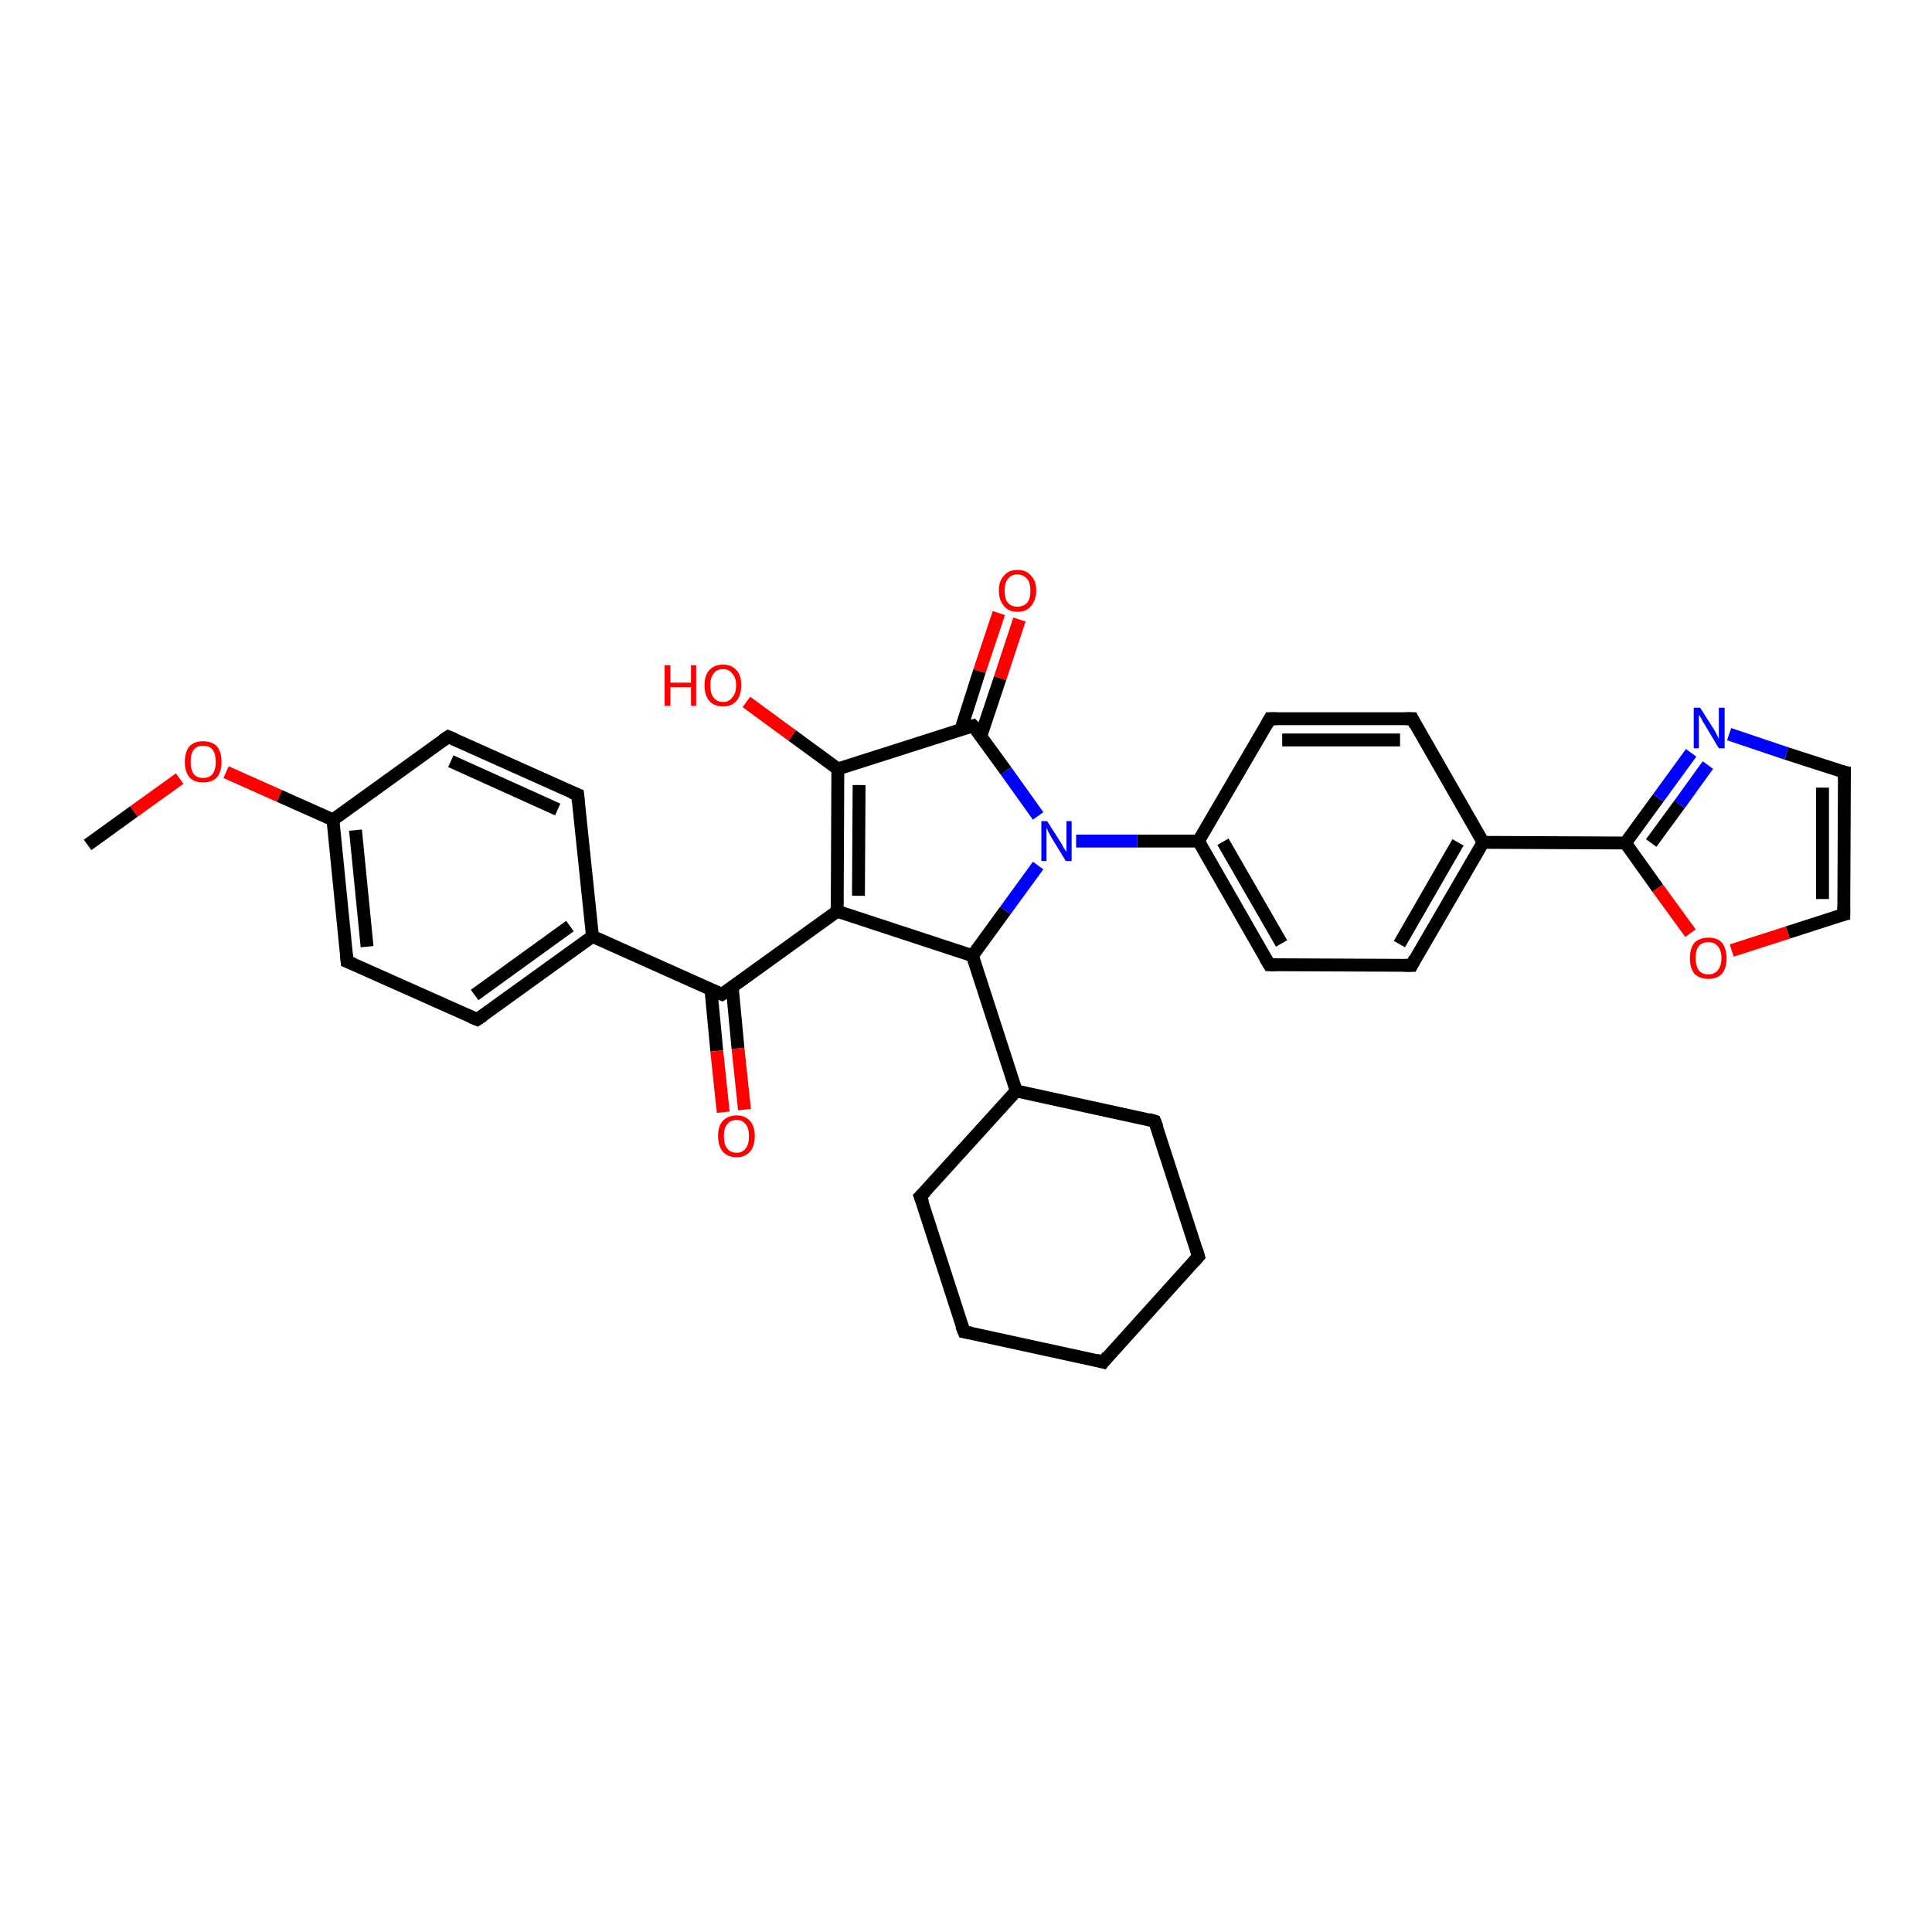 <?xml version='1.0' encoding='iso-8859-1'?>
<svg version='1.1' baseProfile='full'
              xmlns='http://www.w3.org/2000/svg'
                      xmlns:rdkit='http://www.rdkit.org/xml'
                      xmlns:xlink='http://www.w3.org/1999/xlink'
                  xml:space='preserve'
width='300px' height='300px' viewBox='0 0 300 300'>
<!-- END OF HEADER -->
<rect style='opacity:1.0;fill:#FFFFFF;stroke:none' width='300.0' height='300.0' x='0.0' y='0.0'> </rect>
<path class='bond-0 atom-0 atom-1' d='M 13.6,131.2 L 20.8,126.0' style='fill:none;fill-rule:evenodd;stroke:#000000;stroke-width:2.0px;stroke-linecap:butt;stroke-linejoin:miter;stroke-opacity:1' />
<path class='bond-0 atom-0 atom-1' d='M 20.8,126.0 L 27.9,120.9' style='fill:none;fill-rule:evenodd;stroke:#FF0000;stroke-width:2.0px;stroke-linecap:butt;stroke-linejoin:miter;stroke-opacity:1' />
<path class='bond-1 atom-1 atom-2' d='M 35.1,119.9 L 43.4,123.6' style='fill:none;fill-rule:evenodd;stroke:#FF0000;stroke-width:2.0px;stroke-linecap:butt;stroke-linejoin:miter;stroke-opacity:1' />
<path class='bond-1 atom-1 atom-2' d='M 43.4,123.6 L 51.7,127.3' style='fill:none;fill-rule:evenodd;stroke:#000000;stroke-width:2.0px;stroke-linecap:butt;stroke-linejoin:miter;stroke-opacity:1' />
<path class='bond-2 atom-2 atom-3' d='M 51.7,127.3 L 53.9,149.3' style='fill:none;fill-rule:evenodd;stroke:#000000;stroke-width:2.0px;stroke-linecap:butt;stroke-linejoin:miter;stroke-opacity:1' />
<path class='bond-2 atom-2 atom-3' d='M 55.2,128.9 L 57.0,147.0' style='fill:none;fill-rule:evenodd;stroke:#000000;stroke-width:2.0px;stroke-linecap:butt;stroke-linejoin:miter;stroke-opacity:1' />
<path class='bond-3 atom-3 atom-4' d='M 53.9,149.3 L 74.1,158.3' style='fill:none;fill-rule:evenodd;stroke:#000000;stroke-width:2.0px;stroke-linecap:butt;stroke-linejoin:miter;stroke-opacity:1' />
<path class='bond-4 atom-4 atom-5' d='M 74.1,158.3 L 92.0,145.4' style='fill:none;fill-rule:evenodd;stroke:#000000;stroke-width:2.0px;stroke-linecap:butt;stroke-linejoin:miter;stroke-opacity:1' />
<path class='bond-4 atom-4 atom-5' d='M 73.7,154.5 L 88.5,143.8' style='fill:none;fill-rule:evenodd;stroke:#000000;stroke-width:2.0px;stroke-linecap:butt;stroke-linejoin:miter;stroke-opacity:1' />
<path class='bond-5 atom-5 atom-6' d='M 92.0,145.4 L 89.7,123.4' style='fill:none;fill-rule:evenodd;stroke:#000000;stroke-width:2.0px;stroke-linecap:butt;stroke-linejoin:miter;stroke-opacity:1' />
<path class='bond-6 atom-6 atom-7' d='M 89.7,123.4 L 69.6,114.4' style='fill:none;fill-rule:evenodd;stroke:#000000;stroke-width:2.0px;stroke-linecap:butt;stroke-linejoin:miter;stroke-opacity:1' />
<path class='bond-6 atom-6 atom-7' d='M 86.6,125.7 L 70.0,118.2' style='fill:none;fill-rule:evenodd;stroke:#000000;stroke-width:2.0px;stroke-linecap:butt;stroke-linejoin:miter;stroke-opacity:1' />
<path class='bond-7 atom-5 atom-8' d='M 92.0,145.4 L 112.1,154.4' style='fill:none;fill-rule:evenodd;stroke:#000000;stroke-width:2.0px;stroke-linecap:butt;stroke-linejoin:miter;stroke-opacity:1' />
<path class='bond-8 atom-8 atom-9' d='M 110.4,153.7 L 111.3,163.2' style='fill:none;fill-rule:evenodd;stroke:#000000;stroke-width:2.0px;stroke-linecap:butt;stroke-linejoin:miter;stroke-opacity:1' />
<path class='bond-8 atom-8 atom-9' d='M 111.3,163.2 L 112.3,172.7' style='fill:none;fill-rule:evenodd;stroke:#FF0000;stroke-width:2.0px;stroke-linecap:butt;stroke-linejoin:miter;stroke-opacity:1' />
<path class='bond-8 atom-8 atom-9' d='M 113.7,153.3 L 114.6,162.8' style='fill:none;fill-rule:evenodd;stroke:#000000;stroke-width:2.0px;stroke-linecap:butt;stroke-linejoin:miter;stroke-opacity:1' />
<path class='bond-8 atom-8 atom-9' d='M 114.6,162.8 L 115.6,172.3' style='fill:none;fill-rule:evenodd;stroke:#FF0000;stroke-width:2.0px;stroke-linecap:butt;stroke-linejoin:miter;stroke-opacity:1' />
<path class='bond-9 atom-8 atom-10' d='M 112.1,154.4 L 130.0,141.5' style='fill:none;fill-rule:evenodd;stroke:#000000;stroke-width:2.0px;stroke-linecap:butt;stroke-linejoin:miter;stroke-opacity:1' />
<path class='bond-10 atom-10 atom-11' d='M 130.0,141.5 L 130.1,119.4' style='fill:none;fill-rule:evenodd;stroke:#000000;stroke-width:2.0px;stroke-linecap:butt;stroke-linejoin:miter;stroke-opacity:1' />
<path class='bond-10 atom-10 atom-11' d='M 133.3,139.1 L 133.4,121.9' style='fill:none;fill-rule:evenodd;stroke:#000000;stroke-width:2.0px;stroke-linecap:butt;stroke-linejoin:miter;stroke-opacity:1' />
<path class='bond-11 atom-11 atom-12' d='M 130.1,119.4 L 123.0,114.2' style='fill:none;fill-rule:evenodd;stroke:#000000;stroke-width:2.0px;stroke-linecap:butt;stroke-linejoin:miter;stroke-opacity:1' />
<path class='bond-11 atom-11 atom-12' d='M 123.0,114.2 L 115.9,109.0' style='fill:none;fill-rule:evenodd;stroke:#FF0000;stroke-width:2.0px;stroke-linecap:butt;stroke-linejoin:miter;stroke-opacity:1' />
<path class='bond-12 atom-11 atom-13' d='M 130.1,119.4 L 151.1,112.7' style='fill:none;fill-rule:evenodd;stroke:#000000;stroke-width:2.0px;stroke-linecap:butt;stroke-linejoin:miter;stroke-opacity:1' />
<path class='bond-13 atom-13 atom-14' d='M 152.3,114.3 L 155.3,105.3' style='fill:none;fill-rule:evenodd;stroke:#000000;stroke-width:2.0px;stroke-linecap:butt;stroke-linejoin:miter;stroke-opacity:1' />
<path class='bond-13 atom-13 atom-14' d='M 155.3,105.3 L 158.3,96.2' style='fill:none;fill-rule:evenodd;stroke:#FF0000;stroke-width:2.0px;stroke-linecap:butt;stroke-linejoin:miter;stroke-opacity:1' />
<path class='bond-13 atom-13 atom-14' d='M 149.2,113.3 L 152.1,104.2' style='fill:none;fill-rule:evenodd;stroke:#000000;stroke-width:2.0px;stroke-linecap:butt;stroke-linejoin:miter;stroke-opacity:1' />
<path class='bond-13 atom-13 atom-14' d='M 152.1,104.2 L 155.1,95.2' style='fill:none;fill-rule:evenodd;stroke:#FF0000;stroke-width:2.0px;stroke-linecap:butt;stroke-linejoin:miter;stroke-opacity:1' />
<path class='bond-14 atom-13 atom-15' d='M 151.1,112.7 L 156.2,119.7' style='fill:none;fill-rule:evenodd;stroke:#000000;stroke-width:2.0px;stroke-linecap:butt;stroke-linejoin:miter;stroke-opacity:1' />
<path class='bond-14 atom-13 atom-15' d='M 156.2,119.7 L 161.2,126.7' style='fill:none;fill-rule:evenodd;stroke:#0000FF;stroke-width:2.0px;stroke-linecap:butt;stroke-linejoin:miter;stroke-opacity:1' />
<path class='bond-15 atom-15 atom-16' d='M 161.2,134.4 L 156.1,141.4' style='fill:none;fill-rule:evenodd;stroke:#0000FF;stroke-width:2.0px;stroke-linecap:butt;stroke-linejoin:miter;stroke-opacity:1' />
<path class='bond-15 atom-15 atom-16' d='M 156.1,141.4 L 151.0,148.4' style='fill:none;fill-rule:evenodd;stroke:#000000;stroke-width:2.0px;stroke-linecap:butt;stroke-linejoin:miter;stroke-opacity:1' />
<path class='bond-16 atom-16 atom-17' d='M 151.0,148.4 L 157.8,169.4' style='fill:none;fill-rule:evenodd;stroke:#000000;stroke-width:2.0px;stroke-linecap:butt;stroke-linejoin:miter;stroke-opacity:1' />
<path class='bond-17 atom-17 atom-18' d='M 157.8,169.4 L 142.9,185.8' style='fill:none;fill-rule:evenodd;stroke:#000000;stroke-width:2.0px;stroke-linecap:butt;stroke-linejoin:miter;stroke-opacity:1' />
<path class='bond-18 atom-18 atom-19' d='M 142.9,185.8 L 149.7,206.8' style='fill:none;fill-rule:evenodd;stroke:#000000;stroke-width:2.0px;stroke-linecap:butt;stroke-linejoin:miter;stroke-opacity:1' />
<path class='bond-19 atom-19 atom-20' d='M 149.7,206.8 L 171.3,211.5' style='fill:none;fill-rule:evenodd;stroke:#000000;stroke-width:2.0px;stroke-linecap:butt;stroke-linejoin:miter;stroke-opacity:1' />
<path class='bond-20 atom-20 atom-21' d='M 171.3,211.5 L 186.1,195.1' style='fill:none;fill-rule:evenodd;stroke:#000000;stroke-width:2.0px;stroke-linecap:butt;stroke-linejoin:miter;stroke-opacity:1' />
<path class='bond-21 atom-21 atom-22' d='M 186.1,195.1 L 179.3,174.1' style='fill:none;fill-rule:evenodd;stroke:#000000;stroke-width:2.0px;stroke-linecap:butt;stroke-linejoin:miter;stroke-opacity:1' />
<path class='bond-22 atom-15 atom-23' d='M 167.1,130.6 L 176.6,130.6' style='fill:none;fill-rule:evenodd;stroke:#0000FF;stroke-width:2.0px;stroke-linecap:butt;stroke-linejoin:miter;stroke-opacity:1' />
<path class='bond-22 atom-15 atom-23' d='M 176.6,130.6 L 186.1,130.6' style='fill:none;fill-rule:evenodd;stroke:#000000;stroke-width:2.0px;stroke-linecap:butt;stroke-linejoin:miter;stroke-opacity:1' />
<path class='bond-23 atom-23 atom-24' d='M 186.1,130.6 L 197.1,149.8' style='fill:none;fill-rule:evenodd;stroke:#000000;stroke-width:2.0px;stroke-linecap:butt;stroke-linejoin:miter;stroke-opacity:1' />
<path class='bond-23 atom-23 atom-24' d='M 189.9,130.7 L 199.0,146.5' style='fill:none;fill-rule:evenodd;stroke:#000000;stroke-width:2.0px;stroke-linecap:butt;stroke-linejoin:miter;stroke-opacity:1' />
<path class='bond-24 atom-24 atom-25' d='M 197.1,149.8 L 219.2,149.9' style='fill:none;fill-rule:evenodd;stroke:#000000;stroke-width:2.0px;stroke-linecap:butt;stroke-linejoin:miter;stroke-opacity:1' />
<path class='bond-25 atom-25 atom-26' d='M 219.2,149.9 L 230.3,130.8' style='fill:none;fill-rule:evenodd;stroke:#000000;stroke-width:2.0px;stroke-linecap:butt;stroke-linejoin:miter;stroke-opacity:1' />
<path class='bond-25 atom-25 atom-26' d='M 217.3,146.6 L 226.4,130.8' style='fill:none;fill-rule:evenodd;stroke:#000000;stroke-width:2.0px;stroke-linecap:butt;stroke-linejoin:miter;stroke-opacity:1' />
<path class='bond-26 atom-26 atom-27' d='M 230.3,130.8 L 219.3,111.6' style='fill:none;fill-rule:evenodd;stroke:#000000;stroke-width:2.0px;stroke-linecap:butt;stroke-linejoin:miter;stroke-opacity:1' />
<path class='bond-27 atom-27 atom-28' d='M 219.3,111.6 L 197.2,111.6' style='fill:none;fill-rule:evenodd;stroke:#000000;stroke-width:2.0px;stroke-linecap:butt;stroke-linejoin:miter;stroke-opacity:1' />
<path class='bond-27 atom-27 atom-28' d='M 217.4,114.9 L 199.1,114.9' style='fill:none;fill-rule:evenodd;stroke:#000000;stroke-width:2.0px;stroke-linecap:butt;stroke-linejoin:miter;stroke-opacity:1' />
<path class='bond-28 atom-26 atom-29' d='M 230.3,130.8 L 252.4,130.9' style='fill:none;fill-rule:evenodd;stroke:#000000;stroke-width:2.0px;stroke-linecap:butt;stroke-linejoin:miter;stroke-opacity:1' />
<path class='bond-29 atom-29 atom-30' d='M 252.4,130.9 L 257.5,123.9' style='fill:none;fill-rule:evenodd;stroke:#000000;stroke-width:2.0px;stroke-linecap:butt;stroke-linejoin:miter;stroke-opacity:1' />
<path class='bond-29 atom-29 atom-30' d='M 257.5,123.9 L 262.6,116.9' style='fill:none;fill-rule:evenodd;stroke:#0000FF;stroke-width:2.0px;stroke-linecap:butt;stroke-linejoin:miter;stroke-opacity:1' />
<path class='bond-29 atom-29 atom-30' d='M 256.4,130.9 L 260.8,124.9' style='fill:none;fill-rule:evenodd;stroke:#000000;stroke-width:2.0px;stroke-linecap:butt;stroke-linejoin:miter;stroke-opacity:1' />
<path class='bond-29 atom-29 atom-30' d='M 260.8,124.9 L 265.2,118.8' style='fill:none;fill-rule:evenodd;stroke:#0000FF;stroke-width:2.0px;stroke-linecap:butt;stroke-linejoin:miter;stroke-opacity:1' />
<path class='bond-30 atom-30 atom-31' d='M 268.5,114.0 L 277.4,117.0' style='fill:none;fill-rule:evenodd;stroke:#0000FF;stroke-width:2.0px;stroke-linecap:butt;stroke-linejoin:miter;stroke-opacity:1' />
<path class='bond-30 atom-30 atom-31' d='M 277.4,117.0 L 286.4,119.9' style='fill:none;fill-rule:evenodd;stroke:#000000;stroke-width:2.0px;stroke-linecap:butt;stroke-linejoin:miter;stroke-opacity:1' />
<path class='bond-31 atom-31 atom-32' d='M 286.4,119.9 L 286.3,142.0' style='fill:none;fill-rule:evenodd;stroke:#000000;stroke-width:2.0px;stroke-linecap:butt;stroke-linejoin:miter;stroke-opacity:1' />
<path class='bond-31 atom-31 atom-32' d='M 283.0,122.3 L 283.0,139.6' style='fill:none;fill-rule:evenodd;stroke:#000000;stroke-width:2.0px;stroke-linecap:butt;stroke-linejoin:miter;stroke-opacity:1' />
<path class='bond-32 atom-32 atom-33' d='M 286.3,142.0 L 277.6,144.8' style='fill:none;fill-rule:evenodd;stroke:#000000;stroke-width:2.0px;stroke-linecap:butt;stroke-linejoin:miter;stroke-opacity:1' />
<path class='bond-32 atom-32 atom-33' d='M 277.6,144.8 L 268.9,147.6' style='fill:none;fill-rule:evenodd;stroke:#FF0000;stroke-width:2.0px;stroke-linecap:butt;stroke-linejoin:miter;stroke-opacity:1' />
<path class='bond-33 atom-7 atom-2' d='M 69.6,114.4 L 51.7,127.3' style='fill:none;fill-rule:evenodd;stroke:#000000;stroke-width:2.0px;stroke-linecap:butt;stroke-linejoin:miter;stroke-opacity:1' />
<path class='bond-34 atom-16 atom-10' d='M 151.0,148.4 L 130.0,141.5' style='fill:none;fill-rule:evenodd;stroke:#000000;stroke-width:2.0px;stroke-linecap:butt;stroke-linejoin:miter;stroke-opacity:1' />
<path class='bond-35 atom-22 atom-17' d='M 179.3,174.1 L 157.8,169.4' style='fill:none;fill-rule:evenodd;stroke:#000000;stroke-width:2.0px;stroke-linecap:butt;stroke-linejoin:miter;stroke-opacity:1' />
<path class='bond-36 atom-28 atom-23' d='M 197.2,111.6 L 186.1,130.6' style='fill:none;fill-rule:evenodd;stroke:#000000;stroke-width:2.0px;stroke-linecap:butt;stroke-linejoin:miter;stroke-opacity:1' />
<path class='bond-37 atom-33 atom-29' d='M 262.5,144.9 L 257.4,137.9' style='fill:none;fill-rule:evenodd;stroke:#FF0000;stroke-width:2.0px;stroke-linecap:butt;stroke-linejoin:miter;stroke-opacity:1' />
<path class='bond-37 atom-33 atom-29' d='M 257.4,137.9 L 252.4,130.9' style='fill:none;fill-rule:evenodd;stroke:#000000;stroke-width:2.0px;stroke-linecap:butt;stroke-linejoin:miter;stroke-opacity:1' />
<path d='M 53.8,148.2 L 53.9,149.3 L 54.9,149.7' style='fill:none;stroke:#000000;stroke-width:2.0px;stroke-linecap:butt;stroke-linejoin:miter;stroke-opacity:1;' />
<path d='M 73.1,157.9 L 74.1,158.3 L 75.0,157.7' style='fill:none;stroke:#000000;stroke-width:2.0px;stroke-linecap:butt;stroke-linejoin:miter;stroke-opacity:1;' />
<path d='M 89.8,124.5 L 89.7,123.4 L 88.7,123.0' style='fill:none;stroke:#000000;stroke-width:2.0px;stroke-linecap:butt;stroke-linejoin:miter;stroke-opacity:1;' />
<path d='M 70.6,114.8 L 69.6,114.4 L 68.7,115.0' style='fill:none;stroke:#000000;stroke-width:2.0px;stroke-linecap:butt;stroke-linejoin:miter;stroke-opacity:1;' />
<path d='M 111.1,154.0 L 112.1,154.4 L 113.0,153.8' style='fill:none;stroke:#000000;stroke-width:2.0px;stroke-linecap:butt;stroke-linejoin:miter;stroke-opacity:1;' />
<path d='M 150.1,113.0 L 151.1,112.7 L 151.4,113.0' style='fill:none;stroke:#000000;stroke-width:2.0px;stroke-linecap:butt;stroke-linejoin:miter;stroke-opacity:1;' />
<path d='M 143.7,185.0 L 142.9,185.8 L 143.3,186.8' style='fill:none;stroke:#000000;stroke-width:2.0px;stroke-linecap:butt;stroke-linejoin:miter;stroke-opacity:1;' />
<path d='M 149.3,205.8 L 149.7,206.8 L 150.8,207.0' style='fill:none;stroke:#000000;stroke-width:2.0px;stroke-linecap:butt;stroke-linejoin:miter;stroke-opacity:1;' />
<path d='M 170.2,211.2 L 171.3,211.5 L 172.0,210.6' style='fill:none;stroke:#000000;stroke-width:2.0px;stroke-linecap:butt;stroke-linejoin:miter;stroke-opacity:1;' />
<path d='M 185.4,195.9 L 186.1,195.1 L 185.8,194.1' style='fill:none;stroke:#000000;stroke-width:2.0px;stroke-linecap:butt;stroke-linejoin:miter;stroke-opacity:1;' />
<path d='M 179.7,175.1 L 179.3,174.1 L 178.3,173.8' style='fill:none;stroke:#000000;stroke-width:2.0px;stroke-linecap:butt;stroke-linejoin:miter;stroke-opacity:1;' />
<path d='M 196.5,148.8 L 197.1,149.8 L 198.2,149.8' style='fill:none;stroke:#000000;stroke-width:2.0px;stroke-linecap:butt;stroke-linejoin:miter;stroke-opacity:1;' />
<path d='M 218.1,149.9 L 219.2,149.9 L 219.7,148.9' style='fill:none;stroke:#000000;stroke-width:2.0px;stroke-linecap:butt;stroke-linejoin:miter;stroke-opacity:1;' />
<path d='M 219.8,112.6 L 219.3,111.6 L 218.2,111.6' style='fill:none;stroke:#000000;stroke-width:2.0px;stroke-linecap:butt;stroke-linejoin:miter;stroke-opacity:1;' />
<path d='M 198.3,111.6 L 197.2,111.6 L 196.7,112.5' style='fill:none;stroke:#000000;stroke-width:2.0px;stroke-linecap:butt;stroke-linejoin:miter;stroke-opacity:1;' />
<path d='M 285.9,119.8 L 286.4,119.9 L 286.4,121.0' style='fill:none;stroke:#000000;stroke-width:2.0px;stroke-linecap:butt;stroke-linejoin:miter;stroke-opacity:1;' />
<path d='M 286.3,140.9 L 286.3,142.0 L 285.9,142.1' style='fill:none;stroke:#000000;stroke-width:2.0px;stroke-linecap:butt;stroke-linejoin:miter;stroke-opacity:1;' />
<path class='atom-1' d='M 28.7 118.3
Q 28.7 116.8, 29.4 115.9
Q 30.2 115.1, 31.5 115.1
Q 32.9 115.1, 33.7 115.9
Q 34.4 116.8, 34.4 118.3
Q 34.4 119.8, 33.7 120.7
Q 32.9 121.5, 31.5 121.5
Q 30.2 121.5, 29.4 120.7
Q 28.7 119.8, 28.7 118.3
M 31.5 120.8
Q 32.5 120.8, 33.0 120.2
Q 33.5 119.5, 33.5 118.3
Q 33.5 117.1, 33.0 116.4
Q 32.5 115.8, 31.5 115.8
Q 30.6 115.8, 30.1 116.4
Q 29.6 117.0, 29.6 118.3
Q 29.6 119.5, 30.1 120.2
Q 30.6 120.8, 31.5 120.8
' fill='#FF0000'/>
<path class='atom-9' d='M 111.5 176.4
Q 111.5 174.9, 112.2 174.1
Q 113.0 173.2, 114.4 173.2
Q 115.7 173.2, 116.5 174.1
Q 117.2 174.9, 117.2 176.4
Q 117.2 177.9, 116.5 178.8
Q 115.7 179.7, 114.4 179.7
Q 113.0 179.7, 112.2 178.8
Q 111.5 177.9, 111.5 176.4
M 114.4 179.0
Q 115.3 179.0, 115.8 178.3
Q 116.3 177.7, 116.3 176.4
Q 116.3 175.2, 115.8 174.6
Q 115.3 173.9, 114.4 173.9
Q 113.4 173.9, 112.9 174.6
Q 112.4 175.2, 112.4 176.4
Q 112.4 177.7, 112.9 178.3
Q 113.4 179.0, 114.4 179.0
' fill='#FF0000'/>
<path class='atom-12' d='M 103.2 103.3
L 104.1 103.3
L 104.1 106.0
L 107.3 106.0
L 107.3 103.3
L 108.1 103.3
L 108.1 109.6
L 107.3 109.6
L 107.3 106.7
L 104.1 106.7
L 104.1 109.6
L 103.2 109.6
L 103.2 103.3
' fill='#FF0000'/>
<path class='atom-12' d='M 109.4 106.4
Q 109.4 104.9, 110.1 104.1
Q 110.9 103.2, 112.3 103.2
Q 113.6 103.2, 114.4 104.1
Q 115.1 104.9, 115.1 106.4
Q 115.1 107.9, 114.4 108.8
Q 113.6 109.7, 112.3 109.7
Q 110.9 109.7, 110.1 108.8
Q 109.4 107.9, 109.4 106.4
M 112.3 109.0
Q 113.2 109.0, 113.7 108.3
Q 114.3 107.7, 114.3 106.4
Q 114.3 105.2, 113.7 104.6
Q 113.2 103.9, 112.3 103.9
Q 111.3 103.9, 110.8 104.6
Q 110.3 105.2, 110.3 106.4
Q 110.3 107.7, 110.8 108.3
Q 111.3 109.0, 112.3 109.0
' fill='#FF0000'/>
<path class='atom-14' d='M 155.1 91.7
Q 155.1 90.2, 155.9 89.4
Q 156.6 88.5, 158.0 88.5
Q 159.4 88.5, 160.1 89.4
Q 160.9 90.2, 160.9 91.7
Q 160.9 93.2, 160.1 94.1
Q 159.4 95.0, 158.0 95.0
Q 156.6 95.0, 155.9 94.1
Q 155.1 93.2, 155.1 91.7
M 158.0 94.2
Q 158.9 94.2, 159.5 93.6
Q 160.0 93.0, 160.0 91.7
Q 160.0 90.5, 159.5 89.9
Q 158.9 89.2, 158.0 89.2
Q 157.0 89.2, 156.5 89.9
Q 156.0 90.5, 156.0 91.7
Q 156.0 93.0, 156.5 93.6
Q 157.0 94.2, 158.0 94.2
' fill='#FF0000'/>
<path class='atom-15' d='M 162.6 127.5
L 164.7 130.8
Q 164.9 131.1, 165.2 131.7
Q 165.6 132.3, 165.6 132.3
L 165.6 127.5
L 166.4 127.5
L 166.4 133.7
L 165.5 133.7
L 163.3 130.1
Q 163.1 129.7, 162.8 129.2
Q 162.6 128.7, 162.5 128.5
L 162.5 133.7
L 161.7 133.7
L 161.7 127.5
L 162.6 127.5
' fill='#0000FF'/>
<path class='atom-30' d='M 264.0 109.9
L 266.1 113.2
Q 266.3 113.5, 266.6 114.1
Q 266.9 114.7, 266.9 114.8
L 266.9 109.9
L 267.8 109.9
L 267.8 116.2
L 266.9 116.2
L 264.7 112.5
Q 264.4 112.1, 264.2 111.6
Q 263.9 111.1, 263.8 111.0
L 263.8 116.2
L 263.0 116.2
L 263.0 109.9
L 264.0 109.9
' fill='#0000FF'/>
<path class='atom-33' d='M 262.4 148.8
Q 262.4 147.3, 263.1 146.4
Q 263.9 145.6, 265.3 145.6
Q 266.7 145.6, 267.4 146.4
Q 268.1 147.3, 268.1 148.8
Q 268.1 150.3, 267.4 151.2
Q 266.6 152.0, 265.3 152.0
Q 263.9 152.0, 263.1 151.2
Q 262.4 150.3, 262.4 148.8
M 265.3 151.3
Q 266.2 151.3, 266.7 150.7
Q 267.3 150.0, 267.3 148.8
Q 267.3 147.5, 266.7 146.9
Q 266.2 146.3, 265.3 146.3
Q 264.3 146.3, 263.8 146.9
Q 263.3 147.5, 263.3 148.8
Q 263.3 150.0, 263.8 150.7
Q 264.3 151.3, 265.3 151.3
' fill='#FF0000'/>
</svg>
